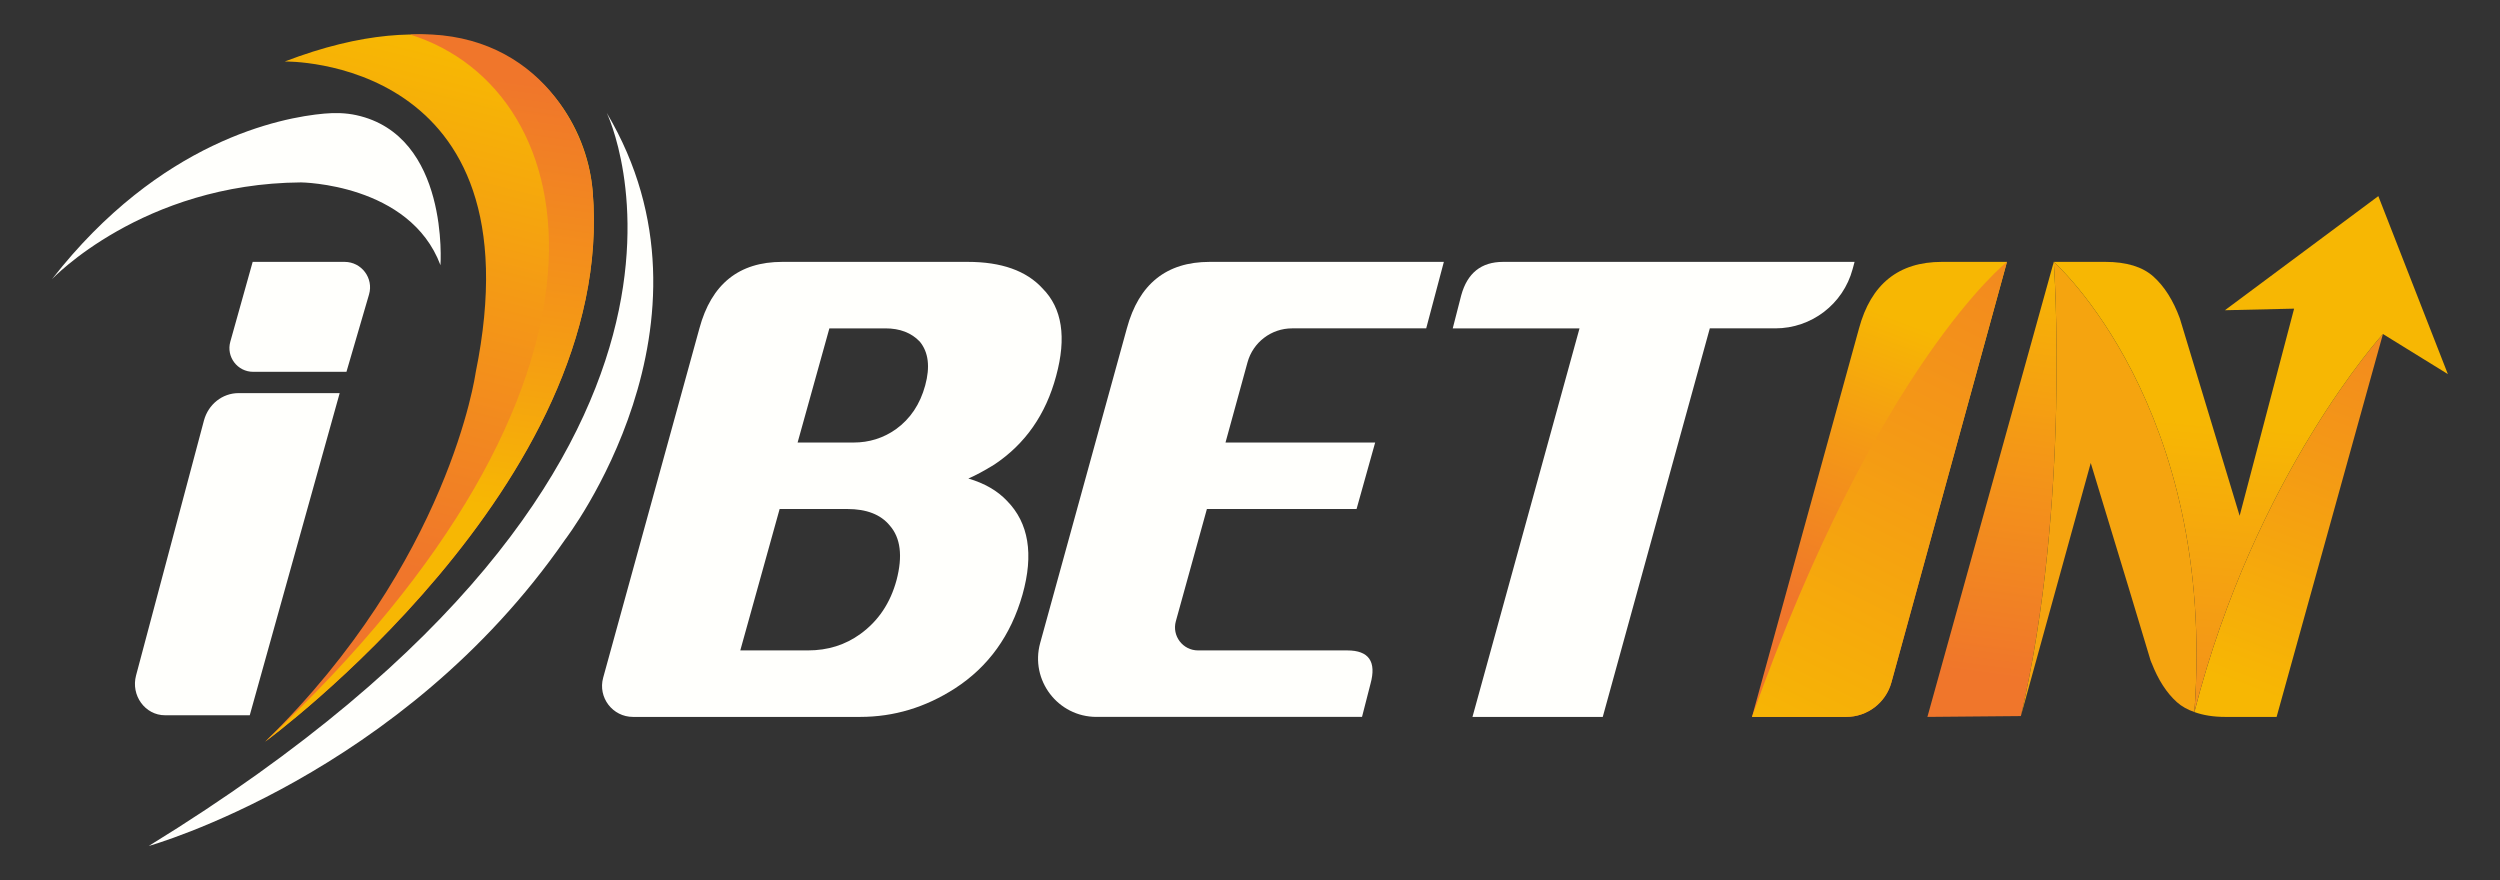 <?xml version="1.0" encoding="utf-8"?>
<!-- Generator: Adobe Illustrator 27.9.0, SVG Export Plug-In . SVG Version: 6.00 Build 0)  -->
<svg version="1.1" id="Layer_1" xmlns="http://www.w3.org/2000/svg" xmlns:xlink="http://www.w3.org/1999/xlink" x="0px" y="0px"
	 viewBox="0 0 3068 1080" style="enable-background:new 0 0 3068 1080;" xml:space="preserve">
<rect x="0" y="0" width="3068" height="1080" fill="#333333" stroke="none"/>
<style type="text/css">
	.st0{fill:#FFFFFC;}
	.st1{fill:url(#SVGID_1_);}
	.st2{fill:url(#SVGID_00000131362548059530297700000011887690373280383128_);}
	.st3{fill:url(#SVGID_00000170274364112236513390000008391951711777823392_);}
	.st4{fill:url(#SVGID_00000068661255700372988500000000727864383732574091_);}
	.st5{fill:url(#SVGID_00000049926392962387646410000012849960592408411804_);}
	.st6{fill:url(#SVGID_00000106108232654584394040000003172092027440328609_);}
	.st7{fill:#F5A40F;}
	.st8{fill:url(#SVGID_00000004510374598658712930000004411818724911253695_);}
</style>
<g>
	<path class="st0" d="M959.93,321.38h227.74c41.33,0,71.93,10.88,91.79,32.64c24.02,24.15,29.56,59.96,16.61,107.46
		c-12.66,47.24-37.96,83.45-75.91,108.66c-12.5,7.7-23.09,13.4-31.8,17.11c19.94,5.84,35.76,15,47.49,27.46
		c26.58,27.07,32.91,65.41,18.95,115.03c-14.27,50.15-41.87,88.5-82.82,115.03c-36.19,23.35-74.96,35.02-116.3,35.02H776.84
		c-25.1,0-43.31-23.9-36.64-48.1l118.12-428.72C873.02,348.58,906.89,321.38,959.93,321.38z M908.48,798.19h83.06
		c24.43,0,45.92-6.76,64.48-20.3c21.92-15.92,36.66-37.94,44.24-66.07c7.72-29.45,4.94-51.74-8.32-66.87
		c-11.08-13.53-28.47-20.29-52.12-20.29h-83.06L908.48,798.19z M1086.44,402.97h-68.63l-38.99,140.1h68.64
		c19.23,0,36.56-5.44,51.98-16.32c17.69-12.73,29.67-30.65,35.96-53.73c6.24-22.82,4.05-40.73-6.57-53.73
		C1118.51,408.41,1104.39,402.97,1086.44,402.97z"/>
	<path class="st0" d="M1484.5,321.38h287.4l-21.67,81.59h-164.59c-25.54,0-47.94,17.08-54.7,41.71l-27.01,98.39h183.67l-22.83,81.59
		H1481.1l-38.1,137.7c-5,18.01,8.55,35.83,27.24,35.83h183.11c26.52,0,36.03,13.68,28.53,40.99l-10.41,40.6h-325.9
		c-47.32,0-81.64-45.06-69.07-90.68l106.39-386.14C1397.6,348.58,1431.46,321.38,1484.5,321.38z"/>
	<path class="st0" d="M1844.63,321.38h431.3l-2.44,9.02c-11.58,42.83-50.43,72.57-94.8,72.57h-80.41L1966.9,879.79h-159.88
		l131.37-476.82H1782.8l10.42-40.6C1800.72,335.04,1817.85,321.38,1844.63,321.38z"/>
	<linearGradient id="SVGID_1_" gradientUnits="userSpaceOnUse" x1="2379.492" y1="410.27" x2="2249.283" y2="758.5">
		<stop  offset="0" style="stop-color:#F7B703"/>
		<stop  offset="0.452" style="stop-color:#F49816"/>
		<stop  offset="1" style="stop-color:#F0762B"/>
	</linearGradient>
	<path class="st1" d="M2383.01,321.38h79.93l-141.8,516.07c-6.87,25.01-29.61,42.34-55.55,42.34h-115.57l131.37-476.82
		C2296.11,348.58,2329.97,321.38,2383.01,321.38z"/>
	
		<linearGradient id="SVGID_00000041994864890428581920000011977560726413308842_" gradientUnits="userSpaceOnUse" x1="571.46" y1="73.145" x2="420.056" y2="676.744">
		<stop  offset="0" style="stop-color:#F7B703"/>
		<stop  offset="0.452" style="stop-color:#F49816"/>
		<stop  offset="1" style="stop-color:#F0762B"/>
	</linearGradient>
	<path style="fill:url(#SVGID_00000041994864890428581920000011977560726413308842_);" d="M727.34,234.99
		c-7.12-85.14-64.78-158.64-145.96-182.67c-3.38-1-6.74-2.06-10.21-2.89c-54.14-12.92-126.48-10.44-221.7,26.04
		c0,0,313.48-6.03,234.19,382.12c0,0-32,231.87-258.3,452.6C325.36,910.19,757.35,593.94,727.34,234.99z"/>
	
		<linearGradient id="SVGID_00000119093926754117392490000012660773187206784916_" gradientUnits="userSpaceOnUse" x1="526.444" y1="611.388" x2="601.137" y2="94.594">
		<stop  offset="0" style="stop-color:#F7B703"/>
		<stop  offset="0.452" style="stop-color:#F49816"/>
		<stop  offset="1" style="stop-color:#F0762B"/>
	</linearGradient>
	<path style="fill:url(#SVGID_00000119093926754117392490000012660773187206784916_);" d="M727.34,234.99
		c-7.12-85.14-76.29-200.11-224.17-192.62C721.21,110.58,795.16,472,325.36,910.19C325.36,910.19,757.35,593.94,727.34,234.99z"/>
	<path class="st0" d="M744.58,138.53c0,0,207.75,426.64-562.05,899.64c0,0,310.7-86.72,511.04-376.09
		C693.57,662.09,898.08,396.37,744.58,138.53z"/>
	<path class="st0" d="M63.82,342.57c0,0,110.83-117.32,305.6-118.72c0,0,133.56,1.39,171.12,101.56c0,0,11.3-159.04-103.27-184.09
		c-12.89-2.82-26.18-3.09-39.33-1.91C344.86,144.15,196.24,172.86,63.82,342.57z"/>
	<path class="st0" d="M425.17,456.29l27.7-94.91c5.84-20-9.16-40-29.99-40h-112.8l-27.44,97.95c-5.2,18.56,8.75,36.96,28.03,36.96
		H425.17z"/>
	<path class="st0" d="M250.28,516.05l-83.29,312.78c-6.59,24.58,11.09,48.94,35.52,48.94h103.98l110.36-395.33H292.7
		C272.94,482.44,255.61,496.18,250.28,516.05z"/>
	
		<linearGradient id="SVGID_00000085230325503126717560000011829513957030590891_" gradientUnits="userSpaceOnUse" x1="2188.66" y1="932.141" x2="2622.686" y2="66.107">
		<stop  offset="0" style="stop-color:#F7B703"/>
		<stop  offset="0.452" style="stop-color:#F49816"/>
		<stop  offset="1" style="stop-color:#F0762B"/>
	</linearGradient>
	<path style="fill:url(#SVGID_00000085230325503126717560000011829513957030590891_);" d="M2150.03,879.79h115.57
		c25.94,0,48.68-17.33,55.55-42.34l141.8-516.07C2462.95,321.38,2304.02,446.85,2150.03,879.79z"/>
	
		<linearGradient id="SVGID_00000159458730073484601920000004293531063952570774_" gradientUnits="userSpaceOnUse" x1="2502.381" y1="316.646" x2="2432.735" y2="828.394">
		<stop  offset="0" style="stop-color:#F7B703"/>
		<stop  offset="0.452" style="stop-color:#F49816"/>
		<stop  offset="1" style="stop-color:#F0762B"/>
	</linearGradient>
	<path style="fill:url(#SVGID_00000159458730073484601920000004293531063952570774_);" d="M2520.4,321.38l-155.09,558.41
		l114.66-1.02C2541.5,615.89,2520.4,321.38,2520.4,321.38z"/>
	
		<linearGradient id="SVGID_00000127753061669543157000000002705815397000755344_" gradientUnits="userSpaceOnUse" x1="2752.02" y1="843.286" x2="2991.239" y2="207.387">
		<stop  offset="0" style="stop-color:#F7B703"/>
		<stop  offset="0.452" style="stop-color:#F49816"/>
		<stop  offset="1" style="stop-color:#F0762B"/>
	</linearGradient>
	<path style="fill:url(#SVGID_00000127753061669543157000000002705815397000755344_);" d="M2730.66,879.79h63.19l130.5-469.89
		c0,0-156.78,172.22-231.4,463.95C2703.6,877.67,2716.03,879.79,2730.66,879.79z"/>
	<path class="st7" d="M2520.4,321.38c0,0,21.1,294.52-40.42,557.39l85.79-310.59l46.82,154.04v0l26.6,88.32
		c0.27,0.72,0.59,1.34,0.86,2.05l0.35,1.15l0.08-0.13c7.95,20.48,18.25,36.6,31,48.08c5.87,5.28,13.18,9.2,21.47,12.17
		C2720.66,498.57,2520.4,321.38,2520.4,321.38z"/>
	
		<linearGradient id="SVGID_00000160906484510278940460000000647470136374903730_" gradientUnits="userSpaceOnUse" x1="2750.596" y1="522.603" x2="2696.091" y2="1144.371">
		<stop  offset="0" style="stop-color:#F7B703"/>
		<stop  offset="0.274" style="stop-color:#F5A40F"/>
		<stop  offset="0.452" style="stop-color:#F49816"/>
		<stop  offset="1" style="stop-color:#F0762B"/>
	</linearGradient>
	<path style="fill:url(#SVGID_00000160906484510278940460000000647470136374903730_);" d="M2918.68,240.67L2730.4,380.72l84.92-1.95
		l-66.83,254.22l-73.42-242.36c-8.1-22.03-18.88-39.07-32.29-51.15c-13.42-12.07-33.15-18.11-59.18-18.11h-63.19
		c0,0,200.26,177.19,172.55,552.48c74.61-291.73,231.4-463.95,231.4-463.95l79.65,49.19L2918.68,240.67z"/>
</g>
</svg>
